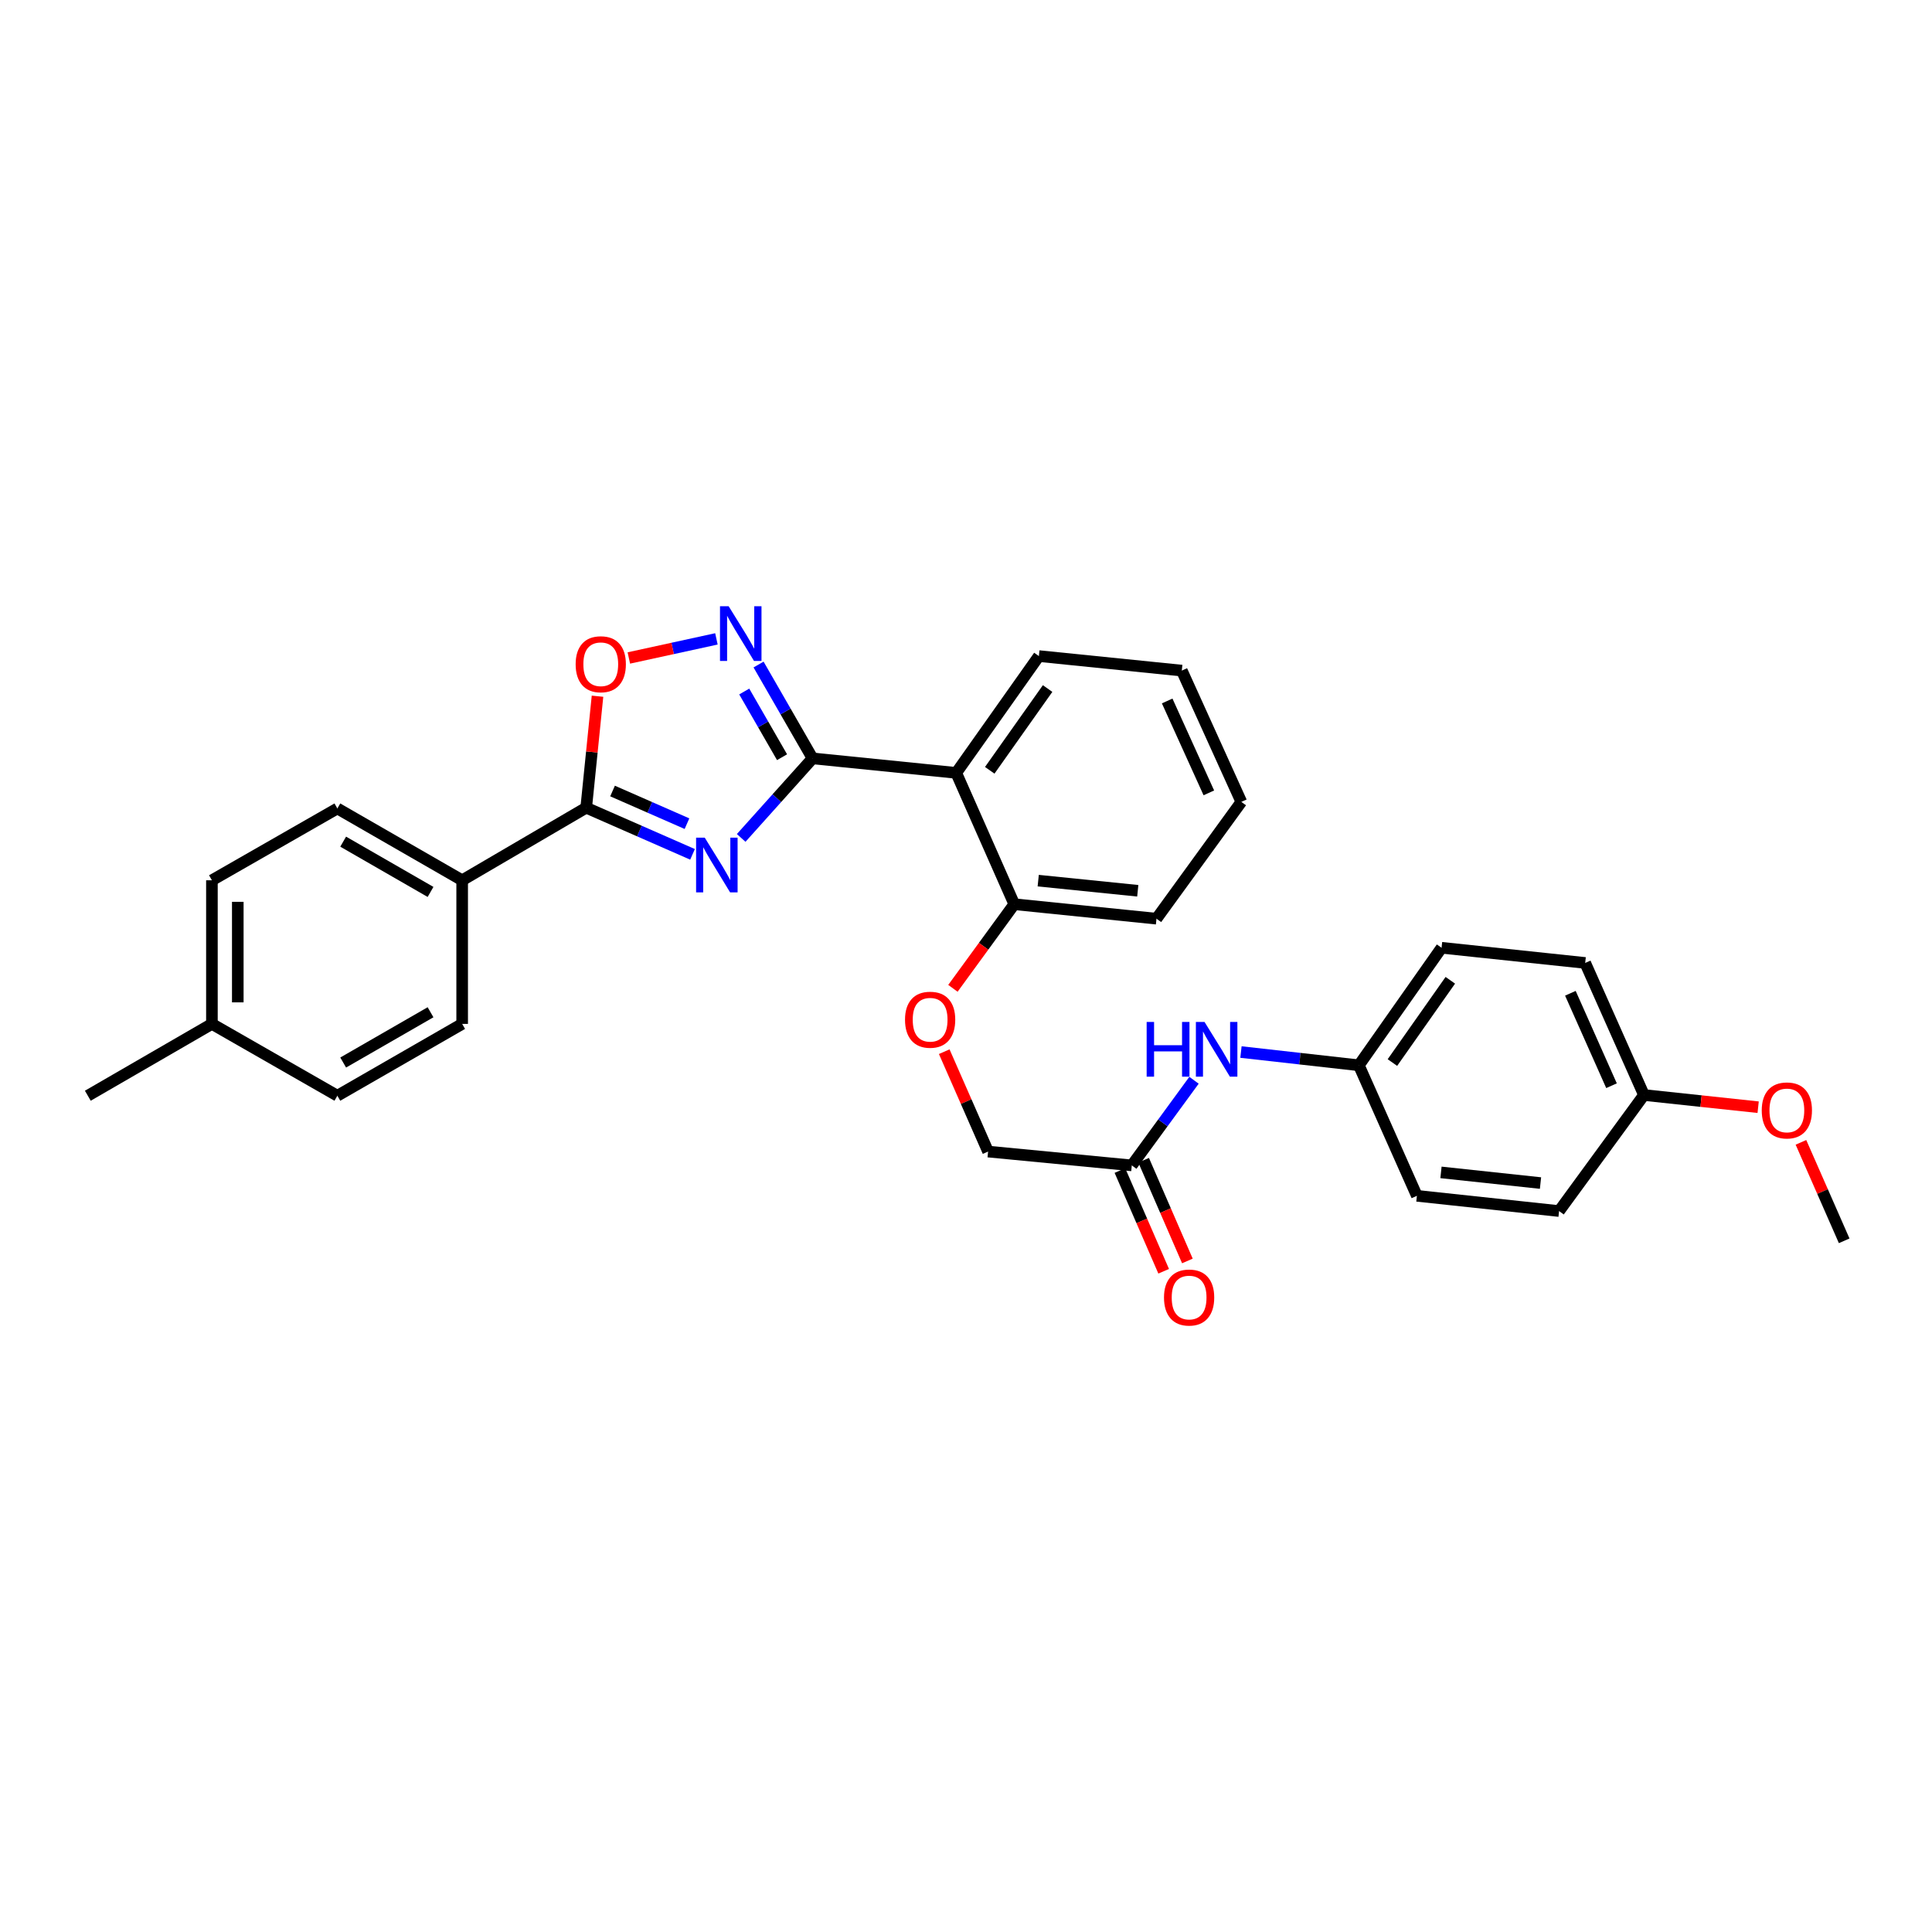 <?xml version='1.0' encoding='iso-8859-1'?>
<svg version='1.1' baseProfile='full'
              xmlns='http://www.w3.org/2000/svg'
                      xmlns:rdkit='http://www.rdkit.org/xml'
                      xmlns:xlink='http://www.w3.org/1999/xlink'
                  xml:space='preserve'
width='1000px' height='1000px' viewBox='0 0 1000 1000'>
<!-- END OF HEADER -->
<rect style='opacity:1.0;fill:#FFFFFF;stroke:none' width='1000' height='1000' x='0' y='0'> </rect>
<path class='bond-0' d='M 383.634,433.704 L 402.109,413.121' style='fill:none;fill-rule:evenodd;stroke:#0000FF;stroke-width:6px;stroke-linecap:butt;stroke-linejoin:miter;stroke-opacity:1' />
<path class='bond-0' d='M 402.109,413.121 L 420.584,392.538' style='fill:none;fill-rule:evenodd;stroke:#000000;stroke-width:6px;stroke-linecap:butt;stroke-linejoin:miter;stroke-opacity:1' />
<path class='bond-2' d='M 358.453,442.213 L 330.937,430.139' style='fill:none;fill-rule:evenodd;stroke:#0000FF;stroke-width:6px;stroke-linecap:butt;stroke-linejoin:miter;stroke-opacity:1' />
<path class='bond-2' d='M 330.937,430.139 L 303.42,418.065' style='fill:none;fill-rule:evenodd;stroke:#000000;stroke-width:6px;stroke-linecap:butt;stroke-linejoin:miter;stroke-opacity:1' />
<path class='bond-2' d='M 355.578,426.331 L 336.316,417.879' style='fill:none;fill-rule:evenodd;stroke:#0000FF;stroke-width:6px;stroke-linecap:butt;stroke-linejoin:miter;stroke-opacity:1' />
<path class='bond-2' d='M 336.316,417.879 L 317.055,409.427' style='fill:none;fill-rule:evenodd;stroke:#000000;stroke-width:6px;stroke-linecap:butt;stroke-linejoin:miter;stroke-opacity:1' />
<path class='bond-1' d='M 420.584,392.538 L 406.607,368.25' style='fill:none;fill-rule:evenodd;stroke:#000000;stroke-width:6px;stroke-linecap:butt;stroke-linejoin:miter;stroke-opacity:1' />
<path class='bond-1' d='M 406.607,368.25 L 392.63,343.962' style='fill:none;fill-rule:evenodd;stroke:#0000FF;stroke-width:6px;stroke-linecap:butt;stroke-linejoin:miter;stroke-opacity:1' />
<path class='bond-1' d='M 404.787,391.929 L 395.003,374.928' style='fill:none;fill-rule:evenodd;stroke:#000000;stroke-width:6px;stroke-linecap:butt;stroke-linejoin:miter;stroke-opacity:1' />
<path class='bond-1' d='M 395.003,374.928 L 385.219,357.926' style='fill:none;fill-rule:evenodd;stroke:#0000FF;stroke-width:6px;stroke-linecap:butt;stroke-linejoin:miter;stroke-opacity:1' />
<path class='bond-3' d='M 420.584,392.538 L 494.942,400.043' style='fill:none;fill-rule:evenodd;stroke:#000000;stroke-width:6px;stroke-linecap:butt;stroke-linejoin:miter;stroke-opacity:1' />
<path class='bond-30' d='M 370.815,330.683 L 348.151,335.623' style='fill:none;fill-rule:evenodd;stroke:#0000FF;stroke-width:6px;stroke-linecap:butt;stroke-linejoin:miter;stroke-opacity:1' />
<path class='bond-30' d='M 348.151,335.623 L 325.487,340.562' style='fill:none;fill-rule:evenodd;stroke:#FF0000;stroke-width:6px;stroke-linecap:butt;stroke-linejoin:miter;stroke-opacity:1' />
<path class='bond-4' d='M 303.42,418.065 L 306.345,389.211' style='fill:none;fill-rule:evenodd;stroke:#000000;stroke-width:6px;stroke-linecap:butt;stroke-linejoin:miter;stroke-opacity:1' />
<path class='bond-4' d='M 306.345,389.211 L 309.27,360.357' style='fill:none;fill-rule:evenodd;stroke:#FF0000;stroke-width:6px;stroke-linecap:butt;stroke-linejoin:miter;stroke-opacity:1' />
<path class='bond-5' d='M 303.42,418.065 L 239.215,455.635' style='fill:none;fill-rule:evenodd;stroke:#000000;stroke-width:6px;stroke-linecap:butt;stroke-linejoin:miter;stroke-opacity:1' />
<path class='bond-7' d='M 494.942,400.043 L 524.984,468.012' style='fill:none;fill-rule:evenodd;stroke:#000000;stroke-width:6px;stroke-linecap:butt;stroke-linejoin:miter;stroke-opacity:1' />
<path class='bond-19' d='M 494.942,400.043 L 537.726,339.586' style='fill:none;fill-rule:evenodd;stroke:#000000;stroke-width:6px;stroke-linecap:butt;stroke-linejoin:miter;stroke-opacity:1' />
<path class='bond-19' d='M 512.288,398.708 L 542.237,356.389' style='fill:none;fill-rule:evenodd;stroke:#000000;stroke-width:6px;stroke-linecap:butt;stroke-linejoin:miter;stroke-opacity:1' />
<path class='bond-11' d='M 239.215,455.635 L 174.616,418.459' style='fill:none;fill-rule:evenodd;stroke:#000000;stroke-width:6px;stroke-linecap:butt;stroke-linejoin:miter;stroke-opacity:1' />
<path class='bond-11' d='M 222.847,461.662 L 177.628,435.64' style='fill:none;fill-rule:evenodd;stroke:#000000;stroke-width:6px;stroke-linecap:butt;stroke-linejoin:miter;stroke-opacity:1' />
<path class='bond-12' d='M 239.215,455.635 L 239.215,529.97' style='fill:none;fill-rule:evenodd;stroke:#000000;stroke-width:6px;stroke-linecap:butt;stroke-linejoin:miter;stroke-opacity:1' />
<path class='bond-6' d='M 585.813,603.205 L 511.432,596.05' style='fill:none;fill-rule:evenodd;stroke:#000000;stroke-width:6px;stroke-linecap:butt;stroke-linejoin:miter;stroke-opacity:1' />
<path class='bond-8' d='M 585.813,603.205 L 601.915,581.173' style='fill:none;fill-rule:evenodd;stroke:#000000;stroke-width:6px;stroke-linecap:butt;stroke-linejoin:miter;stroke-opacity:1' />
<path class='bond-8' d='M 601.915,581.173 L 618.018,559.141' style='fill:none;fill-rule:evenodd;stroke:#0000FF;stroke-width:6px;stroke-linecap:butt;stroke-linejoin:miter;stroke-opacity:1' />
<path class='bond-10' d='M 579.672,605.872 L 590.993,631.937' style='fill:none;fill-rule:evenodd;stroke:#000000;stroke-width:6px;stroke-linecap:butt;stroke-linejoin:miter;stroke-opacity:1' />
<path class='bond-10' d='M 590.993,631.937 L 602.314,658.001' style='fill:none;fill-rule:evenodd;stroke:#FF0000;stroke-width:6px;stroke-linecap:butt;stroke-linejoin:miter;stroke-opacity:1' />
<path class='bond-10' d='M 591.953,600.538 L 603.274,626.603' style='fill:none;fill-rule:evenodd;stroke:#000000;stroke-width:6px;stroke-linecap:butt;stroke-linejoin:miter;stroke-opacity:1' />
<path class='bond-10' d='M 603.274,626.603 L 614.594,652.667' style='fill:none;fill-rule:evenodd;stroke:#FF0000;stroke-width:6px;stroke-linecap:butt;stroke-linejoin:miter;stroke-opacity:1' />
<path class='bond-9' d='M 524.984,468.012 L 509.105,489.784' style='fill:none;fill-rule:evenodd;stroke:#000000;stroke-width:6px;stroke-linecap:butt;stroke-linejoin:miter;stroke-opacity:1' />
<path class='bond-9' d='M 509.105,489.784 L 493.226,511.556' style='fill:none;fill-rule:evenodd;stroke:#FF0000;stroke-width:6px;stroke-linecap:butt;stroke-linejoin:miter;stroke-opacity:1' />
<path class='bond-25' d='M 524.984,468.012 L 598.591,475.509' style='fill:none;fill-rule:evenodd;stroke:#000000;stroke-width:6px;stroke-linecap:butt;stroke-linejoin:miter;stroke-opacity:1' />
<path class='bond-25' d='M 537.382,455.817 L 588.907,461.065' style='fill:none;fill-rule:evenodd;stroke:#000000;stroke-width:6px;stroke-linecap:butt;stroke-linejoin:miter;stroke-opacity:1' />
<path class='bond-14' d='M 642.319,544.536 L 672.83,547.964' style='fill:none;fill-rule:evenodd;stroke:#0000FF;stroke-width:6px;stroke-linecap:butt;stroke-linejoin:miter;stroke-opacity:1' />
<path class='bond-14' d='M 672.83,547.964 L 703.341,551.392' style='fill:none;fill-rule:evenodd;stroke:#000000;stroke-width:6px;stroke-linecap:butt;stroke-linejoin:miter;stroke-opacity:1' />
<path class='bond-13' d='M 488.734,544.35 L 500.083,570.2' style='fill:none;fill-rule:evenodd;stroke:#FF0000;stroke-width:6px;stroke-linecap:butt;stroke-linejoin:miter;stroke-opacity:1' />
<path class='bond-13' d='M 500.083,570.2 L 511.432,596.05' style='fill:none;fill-rule:evenodd;stroke:#000000;stroke-width:6px;stroke-linecap:butt;stroke-linejoin:miter;stroke-opacity:1' />
<path class='bond-17' d='M 174.616,418.459 L 109.689,455.635' style='fill:none;fill-rule:evenodd;stroke:#000000;stroke-width:6px;stroke-linecap:butt;stroke-linejoin:miter;stroke-opacity:1' />
<path class='bond-16' d='M 239.215,529.97 L 174.616,567.146' style='fill:none;fill-rule:evenodd;stroke:#000000;stroke-width:6px;stroke-linecap:butt;stroke-linejoin:miter;stroke-opacity:1' />
<path class='bond-16' d='M 222.847,523.942 L 177.628,549.965' style='fill:none;fill-rule:evenodd;stroke:#000000;stroke-width:6px;stroke-linecap:butt;stroke-linejoin:miter;stroke-opacity:1' />
<path class='bond-20' d='M 703.341,551.392 L 733.383,618.959' style='fill:none;fill-rule:evenodd;stroke:#000000;stroke-width:6px;stroke-linecap:butt;stroke-linejoin:miter;stroke-opacity:1' />
<path class='bond-21' d='M 703.341,551.392 L 746.154,490.564' style='fill:none;fill-rule:evenodd;stroke:#000000;stroke-width:6px;stroke-linecap:butt;stroke-linejoin:miter;stroke-opacity:1' />
<path class='bond-21' d='M 720.711,549.974 L 750.681,507.394' style='fill:none;fill-rule:evenodd;stroke:#000000;stroke-width:6px;stroke-linecap:butt;stroke-linejoin:miter;stroke-opacity:1' />
<path class='bond-15' d='M 850.911,566.774 L 820.497,498.418' style='fill:none;fill-rule:evenodd;stroke:#000000;stroke-width:6px;stroke-linecap:butt;stroke-linejoin:miter;stroke-opacity:1' />
<path class='bond-15' d='M 834.117,561.963 L 812.827,514.114' style='fill:none;fill-rule:evenodd;stroke:#000000;stroke-width:6px;stroke-linecap:butt;stroke-linejoin:miter;stroke-opacity:1' />
<path class='bond-24' d='M 850.911,566.774 L 880.463,569.93' style='fill:none;fill-rule:evenodd;stroke:#000000;stroke-width:6px;stroke-linecap:butt;stroke-linejoin:miter;stroke-opacity:1' />
<path class='bond-24' d='M 880.463,569.93 L 910.016,573.086' style='fill:none;fill-rule:evenodd;stroke:#FF0000;stroke-width:6px;stroke-linecap:butt;stroke-linejoin:miter;stroke-opacity:1' />
<path class='bond-33' d='M 850.911,566.774 L 806.975,626.843' style='fill:none;fill-rule:evenodd;stroke:#000000;stroke-width:6px;stroke-linecap:butt;stroke-linejoin:miter;stroke-opacity:1' />
<path class='bond-18' d='M 174.616,567.146 L 109.689,529.97' style='fill:none;fill-rule:evenodd;stroke:#000000;stroke-width:6px;stroke-linecap:butt;stroke-linejoin:miter;stroke-opacity:1' />
<path class='bond-31' d='M 109.689,455.635 L 109.689,529.97' style='fill:none;fill-rule:evenodd;stroke:#000000;stroke-width:6px;stroke-linecap:butt;stroke-linejoin:miter;stroke-opacity:1' />
<path class='bond-31' d='M 123.078,466.785 L 123.078,518.82' style='fill:none;fill-rule:evenodd;stroke:#000000;stroke-width:6px;stroke-linecap:butt;stroke-linejoin:miter;stroke-opacity:1' />
<path class='bond-26' d='M 109.689,529.97 L 45.455,567.146' style='fill:none;fill-rule:evenodd;stroke:#000000;stroke-width:6px;stroke-linecap:butt;stroke-linejoin:miter;stroke-opacity:1' />
<path class='bond-28' d='M 537.726,339.586 L 611.704,347.099' style='fill:none;fill-rule:evenodd;stroke:#000000;stroke-width:6px;stroke-linecap:butt;stroke-linejoin:miter;stroke-opacity:1' />
<path class='bond-23' d='M 733.383,618.959 L 806.975,626.843' style='fill:none;fill-rule:evenodd;stroke:#000000;stroke-width:6px;stroke-linecap:butt;stroke-linejoin:miter;stroke-opacity:1' />
<path class='bond-23' d='M 745.848,606.829 L 797.362,612.348' style='fill:none;fill-rule:evenodd;stroke:#000000;stroke-width:6px;stroke-linecap:butt;stroke-linejoin:miter;stroke-opacity:1' />
<path class='bond-22' d='M 746.154,490.564 L 820.497,498.418' style='fill:none;fill-rule:evenodd;stroke:#000000;stroke-width:6px;stroke-linecap:butt;stroke-linejoin:miter;stroke-opacity:1' />
<path class='bond-27' d='M 932.167,591.278 L 943.356,616.759' style='fill:none;fill-rule:evenodd;stroke:#FF0000;stroke-width:6px;stroke-linecap:butt;stroke-linejoin:miter;stroke-opacity:1' />
<path class='bond-27' d='M 943.356,616.759 L 954.545,642.24' style='fill:none;fill-rule:evenodd;stroke:#000000;stroke-width:6px;stroke-linecap:butt;stroke-linejoin:miter;stroke-opacity:1' />
<path class='bond-32' d='M 598.591,475.509 L 642.513,415.053' style='fill:none;fill-rule:evenodd;stroke:#000000;stroke-width:6px;stroke-linecap:butt;stroke-linejoin:miter;stroke-opacity:1' />
<path class='bond-29' d='M 611.704,347.099 L 642.513,415.053' style='fill:none;fill-rule:evenodd;stroke:#000000;stroke-width:6px;stroke-linecap:butt;stroke-linejoin:miter;stroke-opacity:1' />
<path class='bond-29' d='M 604.132,362.82 L 625.698,410.388' style='fill:none;fill-rule:evenodd;stroke:#000000;stroke-width:6px;stroke-linecap:butt;stroke-linejoin:miter;stroke-opacity:1' />
<path  class='atom-0' d='M 364.779 433.575
L 374.059 448.575
Q 374.979 450.055, 376.459 452.735
Q 377.939 455.415, 378.019 455.575
L 378.019 433.575
L 381.779 433.575
L 381.779 461.895
L 377.899 461.895
L 367.939 445.495
Q 366.779 443.575, 365.539 441.375
Q 364.339 439.175, 363.979 438.495
L 363.979 461.895
L 360.299 461.895
L 360.299 433.575
L 364.779 433.575
' fill='#0000FF'/>
<path  class='atom-2' d='M 377.149 313.779
L 386.429 328.779
Q 387.349 330.259, 388.829 332.939
Q 390.309 335.619, 390.389 335.779
L 390.389 313.779
L 394.149 313.779
L 394.149 342.099
L 390.269 342.099
L 380.309 325.699
Q 379.149 323.779, 377.909 321.579
Q 376.709 319.379, 376.349 318.699
L 376.349 342.099
L 372.669 342.099
L 372.669 313.779
L 377.149 313.779
' fill='#0000FF'/>
<path  class='atom-5' d='M 297.955 343.809
Q 297.955 337.009, 301.315 333.209
Q 304.675 329.409, 310.955 329.409
Q 317.235 329.409, 320.595 333.209
Q 323.955 337.009, 323.955 343.809
Q 323.955 350.689, 320.555 354.609
Q 317.155 358.489, 310.955 358.489
Q 304.715 358.489, 301.315 354.609
Q 297.955 350.729, 297.955 343.809
M 310.955 355.289
Q 315.275 355.289, 317.595 352.409
Q 319.955 349.489, 319.955 343.809
Q 319.955 338.249, 317.595 335.449
Q 315.275 332.609, 310.955 332.609
Q 306.635 332.609, 304.275 335.409
Q 301.955 338.209, 301.955 343.809
Q 301.955 349.529, 304.275 352.409
Q 306.635 355.289, 310.955 355.289
' fill='#FF0000'/>
<path  class='atom-9' d='M 593.507 528.961
L 597.347 528.961
L 597.347 541.001
L 611.827 541.001
L 611.827 528.961
L 615.667 528.961
L 615.667 557.281
L 611.827 557.281
L 611.827 544.201
L 597.347 544.201
L 597.347 557.281
L 593.507 557.281
L 593.507 528.961
' fill='#0000FF'/>
<path  class='atom-9' d='M 623.467 528.961
L 632.747 543.961
Q 633.667 545.441, 635.147 548.121
Q 636.627 550.801, 636.707 550.961
L 636.707 528.961
L 640.467 528.961
L 640.467 557.281
L 636.587 557.281
L 626.627 540.881
Q 625.467 538.961, 624.227 536.761
Q 623.027 534.561, 622.667 533.881
L 622.667 557.281
L 618.987 557.281
L 618.987 528.961
L 623.467 528.961
' fill='#0000FF'/>
<path  class='atom-10' d='M 468.435 527.804
Q 468.435 521.004, 471.795 517.204
Q 475.155 513.404, 481.435 513.404
Q 487.715 513.404, 491.075 517.204
Q 494.435 521.004, 494.435 527.804
Q 494.435 534.684, 491.035 538.604
Q 487.635 542.484, 481.435 542.484
Q 475.195 542.484, 471.795 538.604
Q 468.435 534.724, 468.435 527.804
M 481.435 539.284
Q 485.755 539.284, 488.075 536.404
Q 490.435 533.484, 490.435 527.804
Q 490.435 522.244, 488.075 519.444
Q 485.755 516.604, 481.435 516.604
Q 477.115 516.604, 474.755 519.404
Q 472.435 522.204, 472.435 527.804
Q 472.435 533.524, 474.755 536.404
Q 477.115 539.284, 481.435 539.284
' fill='#FF0000'/>
<path  class='atom-11' d='M 602.483 671.596
Q 602.483 664.796, 605.843 660.996
Q 609.203 657.196, 615.483 657.196
Q 621.763 657.196, 625.123 660.996
Q 628.483 664.796, 628.483 671.596
Q 628.483 678.476, 625.083 682.396
Q 621.683 686.276, 615.483 686.276
Q 609.243 686.276, 605.843 682.396
Q 602.483 678.516, 602.483 671.596
M 615.483 683.076
Q 619.803 683.076, 622.123 680.196
Q 624.483 677.276, 624.483 671.596
Q 624.483 666.036, 622.123 663.236
Q 619.803 660.396, 615.483 660.396
Q 611.163 660.396, 608.803 663.196
Q 606.483 665.996, 606.483 671.596
Q 606.483 677.316, 608.803 680.196
Q 611.163 683.076, 615.483 683.076
' fill='#FF0000'/>
<path  class='atom-25' d='M 911.875 574.753
Q 911.875 567.953, 915.235 564.153
Q 918.595 560.353, 924.875 560.353
Q 931.155 560.353, 934.515 564.153
Q 937.875 567.953, 937.875 574.753
Q 937.875 581.633, 934.475 585.553
Q 931.075 589.433, 924.875 589.433
Q 918.635 589.433, 915.235 585.553
Q 911.875 581.673, 911.875 574.753
M 924.875 586.233
Q 929.195 586.233, 931.515 583.353
Q 933.875 580.433, 933.875 574.753
Q 933.875 569.193, 931.515 566.393
Q 929.195 563.553, 924.875 563.553
Q 920.555 563.553, 918.195 566.353
Q 915.875 569.153, 915.875 574.753
Q 915.875 580.473, 918.195 583.353
Q 920.555 586.233, 924.875 586.233
' fill='#FF0000'/>
</svg>
